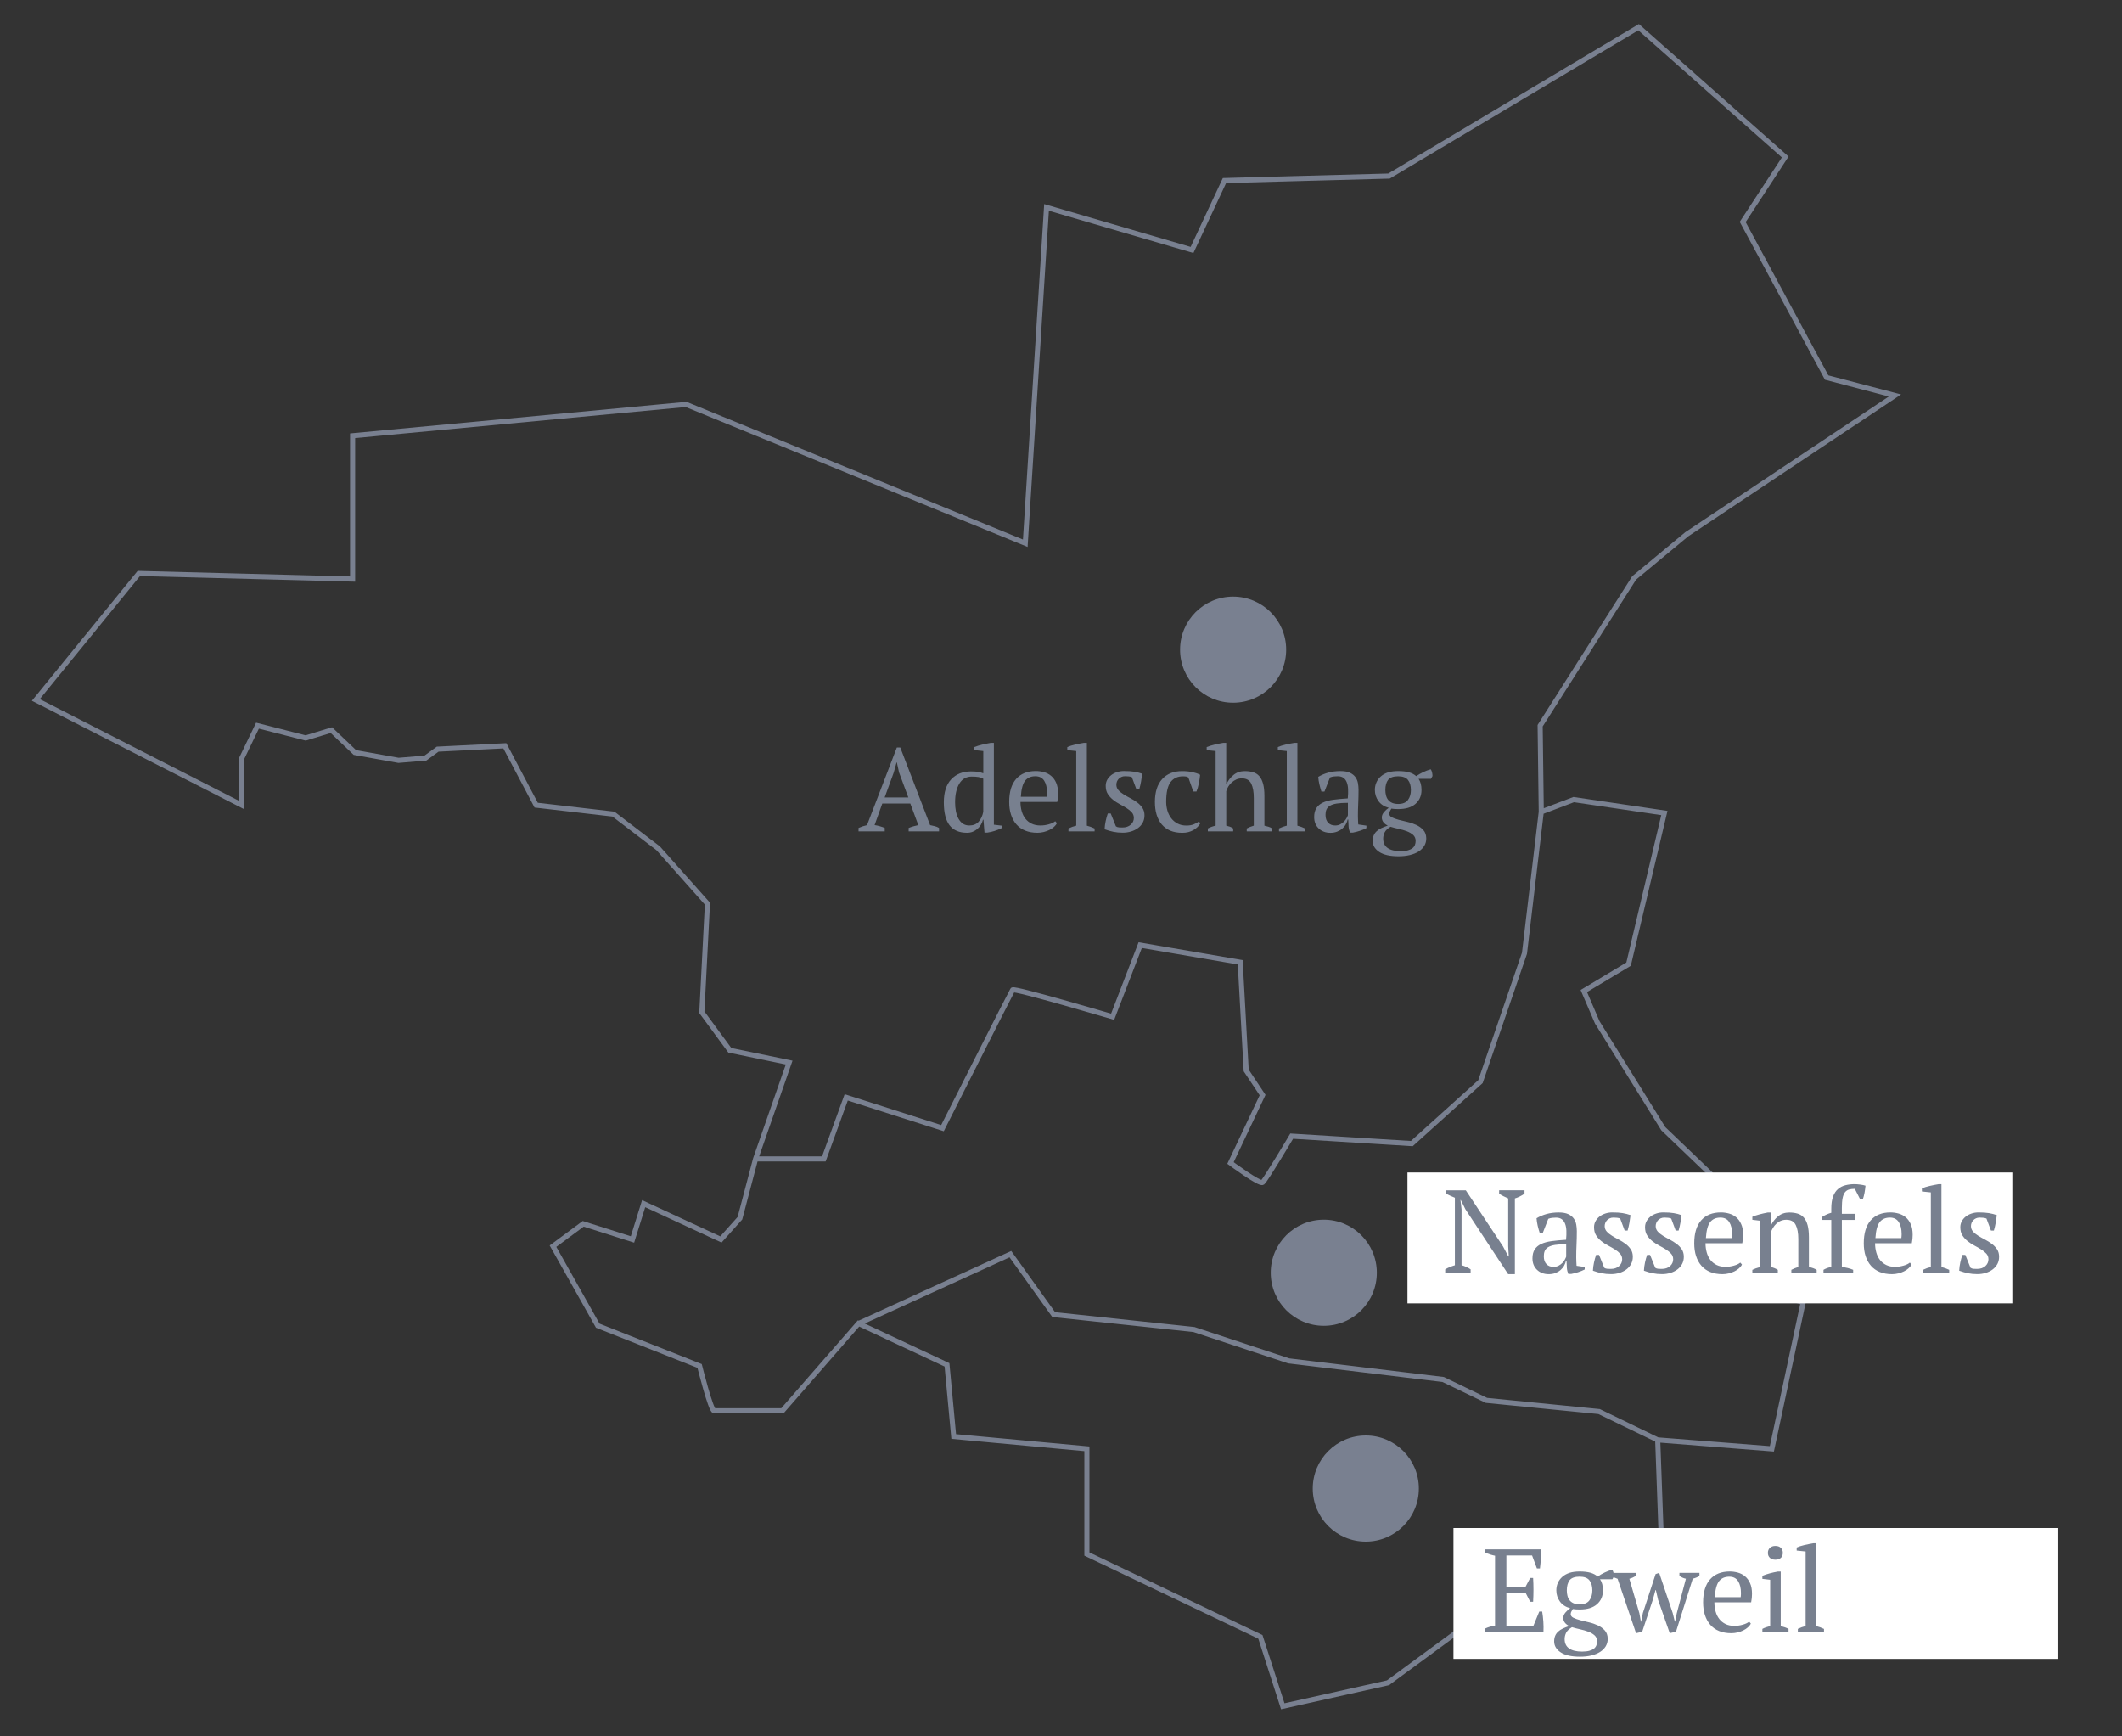 <svg xmlns="http://www.w3.org/2000/svg" viewBox="0 0 550 450" width="550" height="450">
<rect x="0" y="0" width="550" height="450" fill="#333333" stroke="none"/>
<path style="fill:none;stroke:#798090;stroke-width:1.322;stroke-miterlimit:10;" d="M9.29,181.4l26.69-32.78l55.41,1.45v-37.14
	l86.45-8.12l87.9,35.97l5.51-87.03l37.71,11.03l8.41-17.99l42.65-1.16l64.69-38.59l38,33.65l-11.02,16.83l21.76,40.33l17.7,4.64
	l-53.96,35.97l-13.63,11.31l-24.37,38.3l0.29,22.34l8.41-3.19l23.5,3.48l-9.28,39.17l-11.6,6.96l3.48,8.12l17.12,27.56L452,312.53
	l6.38,22.63l8.99,2.32l-8.12,38l-29.59-2.32l1.16,31.91l-38.29,6.96l-32.78,24.08l-27.27,6.09l-5.8-17.99l-44.97-21.47v-27.27
	l-34.52-3.19l-1.74-18.57l-22.92-10.73l-19.73,22.63h-17.7c-0.87,0-3.77-11.61-3.77-11.61l-26.4-10.44l-11.6-20.6l7.83-5.8
	l12.77,4.06l2.9-9.28l20.02,9.28l4.93-5.51l4.06-15.38l8.7-24.95l-15.38-3.19l-7.25-9.86l1.45-28.14l-12.77-14.35l-11.6-8.86
	l-20.02-2.32l-8.12-15.38l-17.41,0.87l-3.19,2.32l-6.96,0.58l-11.31-2.03l-6.09-5.8l-6.67,2.03l-12.48-3.19l-4.06,8.41v12.19
	L9.29,181.4z M195.83,300.35h17.7l5.8-15.96l24.95,7.98c0,0,17.79-35.25,18.18-35.83c0.39-0.58,25.92,6.96,25.92,6.96l7.15-18.57
	l25.92,4.45l1.55,28.04l4.25,6.38l-8.32,17.6c0,0,7.54,5.61,8.32,5.03s7.54-11.99,7.54-11.99l31.14,1.93l17.79-16.05l11.41-33.27
	l4.35-36.65 M429.66,373.17l-15.18-7.35l-29.21-2.9l-11.22-5.41l-40.03-4.83l-24.56-8.12l-36.36-3.87l-11.22-15.67l-39.36,17.99"/>
<path style="fill:#798090;" d="M333.36,168.37c0,7.6-6.16,13.75-13.75,13.75s-13.75-6.16-13.75-13.75c0-7.6,6.16-13.75,13.75-13.75
	S333.36,160.77,333.36,168.37 M356.86,329.84c0-7.6-6.16-13.75-13.75-13.75c-7.6,0-13.75,6.16-13.75,13.75
	c0,7.6,6.16,13.75,13.75,13.75C350.71,343.6,356.86,337.44,356.86,329.84 M367.75,385.77c0-7.6-6.16-13.75-13.75-13.75
	s-13.75,6.16-13.75,13.75c0,7.6,6.16,13.75,13.75,13.75S367.75,393.36,367.75,385.77"/>
<path style="fill:#FFFFFF;" d="M521.57,337.78H364.8v-33.92h156.77V337.78z M533.49,396H376.72v33.92h156.77V396z"/>
<path style="fill:#78808F;" d="M388.54,308.47h6.6v0.89c-0.86,0.57-1.69,0.98-2.5,1.22v19.63h-1.74l-11.08-16.82l-1.19-2.38h-0.09
	l0.28,2.38v14.5c0.83,0.22,1.62,0.58,2.35,1.07v0.89h-6.59v-0.89c0.37-0.22,0.76-0.42,1.18-0.59c0.42-0.17,0.86-0.33,1.33-0.47
	v-17.5c-0.41-0.16-0.81-0.34-1.21-0.52c-0.4-0.18-0.77-0.37-1.12-0.55v-0.85h5.16l9.62,14.5l1.4,2.63h0.12l-0.15-2.63v-12.4
	c-0.43-0.18-0.84-0.38-1.24-0.58c-0.4-0.2-0.77-0.42-1.11-0.64V308.47z M408.54,325.84c0,0.45,0.01,0.83,0.03,1.16
	c0.02,0.33,0.04,0.67,0.06,1.04l2.11,0.31v0.64c-0.51,0.26-1.07,0.5-1.7,0.7s-1.22,0.36-1.79,0.46h-0.76
	c-0.2-0.47-0.33-0.98-0.37-1.54s-0.07-1.18-0.09-1.85h-0.15c-0.08,0.41-0.24,0.82-0.47,1.24c-0.23,0.42-0.54,0.79-0.92,1.12
	c-0.38,0.33-0.82,0.59-1.33,0.79c-0.51,0.2-1.09,0.3-1.74,0.3c-1.24,0-2.25-0.38-3.04-1.13c-0.78-0.75-1.18-1.74-1.18-2.96
	c0-0.94,0.19-1.7,0.57-2.3c0.38-0.6,0.93-1.07,1.66-1.42s1.64-0.6,2.72-0.75c1.08-0.15,2.33-0.27,3.76-0.35
	c0.08-0.88,0.11-1.66,0.08-2.37c-0.03-0.7-0.14-1.3-0.34-1.8c-0.19-0.5-0.48-0.89-0.86-1.16s-0.87-0.41-1.48-0.41
	c-0.29,0-0.61,0.02-0.96,0.05c-0.36,0.03-0.71,0.12-1.05,0.26l-1.43,3.66h-0.79c-0.2-0.61-0.38-1.24-0.53-1.89
	c-0.15-0.65-0.25-1.29-0.29-1.92c0.77-0.47,1.63-0.83,2.58-1.1c0.95-0.26,2-0.4,3.16-0.4c1.04,0,1.87,0.15,2.49,0.44
	s1.09,0.68,1.42,1.14c0.33,0.47,0.54,0.99,0.64,1.56c0.1,0.57,0.15,1.14,0.15,1.71c0,1.22-0.03,2.4-0.08,3.53
	C408.56,323.72,408.54,324.81,408.54,325.84z M402.64,328.32c0.51,0,0.96-0.1,1.34-0.31c0.39-0.2,0.71-0.45,0.98-0.73
	s0.48-0.58,0.64-0.87c0.16-0.29,0.27-0.54,0.34-0.75v-3.21c-1.18,0-2.15,0.06-2.9,0.18s-1.34,0.32-1.77,0.58s-0.72,0.6-0.89,0.99
	c-0.16,0.4-0.24,0.85-0.24,1.36c0,0.88,0.22,1.55,0.67,2.03C401.26,328.08,401.87,328.32,402.64,328.32z M420.45,326.36
	c0-0.57-0.18-1.05-0.53-1.45c-0.36-0.4-0.81-0.77-1.36-1.11c-0.55-0.35-1.13-0.68-1.76-1.01c-0.62-0.33-1.21-0.71-1.75-1.14
	c-0.55-0.44-1-0.94-1.36-1.51c-0.36-0.57-0.53-1.27-0.53-2.11c0-0.55,0.13-1.06,0.38-1.53c0.25-0.47,0.6-0.87,1.02-1.21
	c0.43-0.34,0.93-0.6,1.5-0.79c0.57-0.19,1.18-0.29,1.83-0.29c1.1,0,2,0.06,2.7,0.18c0.7,0.12,1.38,0.29,2.03,0.52
	c-0.08,0.65-0.18,1.31-0.29,1.97c-0.11,0.66-0.27,1.34-0.47,2.03h-0.76l-1.16-3.11c-0.24-0.1-0.52-0.17-0.82-0.2
	s-0.62-0.05-0.95-0.05c-0.37,0-0.69,0.07-0.96,0.2c-0.28,0.13-0.51,0.3-0.7,0.5c-0.19,0.2-0.34,0.44-0.44,0.7
	c-0.1,0.26-0.15,0.53-0.15,0.79c0,0.55,0.18,1.02,0.53,1.42c0.36,0.4,0.81,0.76,1.36,1.1c0.55,0.34,1.13,0.67,1.75,0.99
	c0.62,0.33,1.21,0.69,1.76,1.1c0.55,0.41,1,0.88,1.36,1.42c0.36,0.54,0.53,1.19,0.53,1.94c0,0.69-0.15,1.31-0.44,1.86
	c-0.3,0.55-0.7,1.02-1.22,1.41c-0.52,0.39-1.12,0.69-1.8,0.9c-0.68,0.21-1.41,0.32-2.18,0.32c-0.88,0-1.68-0.08-2.41-0.23
	c-0.73-0.15-1.5-0.37-2.29-0.66c0.04-0.73,0.13-1.44,0.28-2.12c0.14-0.68,0.33-1.34,0.55-1.97h0.76l1.34,3.33
	c0.22,0.16,0.49,0.25,0.81,0.27c0.31,0.02,0.6,0.03,0.87,0.03c0.9,0,1.62-0.24,2.17-0.73C420.17,327.65,420.45,327.05,420.45,326.36
	z M433.67,326.36c0-0.57-0.18-1.05-0.53-1.45c-0.36-0.4-0.81-0.77-1.36-1.11c-0.55-0.35-1.13-0.68-1.76-1.01
	c-0.62-0.33-1.21-0.71-1.75-1.14c-0.55-0.44-1-0.94-1.36-1.51c-0.36-0.57-0.53-1.27-0.53-2.11c0-0.55,0.13-1.06,0.38-1.53
	c0.25-0.47,0.6-0.87,1.02-1.21c0.43-0.34,0.93-0.6,1.5-0.79c0.57-0.19,1.18-0.29,1.83-0.29c1.1,0,2,0.06,2.7,0.18
	c0.7,0.12,1.38,0.29,2.03,0.52c-0.08,0.65-0.18,1.31-0.29,1.97c-0.11,0.66-0.27,1.34-0.47,2.03h-0.76l-1.16-3.11
	c-0.24-0.1-0.52-0.17-0.82-0.2s-0.62-0.05-0.95-0.05c-0.37,0-0.69,0.07-0.96,0.2c-0.28,0.13-0.51,0.3-0.7,0.5
	c-0.19,0.2-0.34,0.44-0.44,0.7c-0.1,0.26-0.15,0.53-0.15,0.79c0,0.55,0.18,1.02,0.53,1.42c0.36,0.4,0.81,0.76,1.36,1.1
	c0.55,0.34,1.13,0.67,1.75,0.99c0.62,0.33,1.21,0.69,1.76,1.1c0.55,0.41,1,0.88,1.36,1.42c0.36,0.54,0.53,1.19,0.53,1.94
	c0,0.69-0.15,1.31-0.44,1.86c-0.3,0.55-0.7,1.02-1.22,1.41c-0.52,0.39-1.12,0.69-1.8,0.9c-0.68,0.21-1.41,0.32-2.18,0.32
	c-0.88,0-1.68-0.08-2.41-0.23c-0.73-0.15-1.5-0.37-2.29-0.66c0.04-0.73,0.13-1.44,0.28-2.12c0.14-0.68,0.33-1.34,0.55-1.97h0.76
	l1.34,3.33c0.22,0.16,0.49,0.25,0.81,0.27c0.31,0.02,0.6,0.03,0.87,0.03c0.9,0,1.62-0.24,2.17-0.73
	C433.39,327.65,433.67,327.05,433.67,326.36z M451.5,327.71c-0.16,0.35-0.42,0.67-0.76,0.98c-0.35,0.31-0.74,0.57-1.19,0.79
	c-0.45,0.22-0.94,0.4-1.47,0.53c-0.53,0.13-1.07,0.2-1.62,0.2c-1.2,0-2.26-0.19-3.18-0.56c-0.92-0.38-1.68-0.92-2.29-1.62
	c-0.61-0.7-1.07-1.54-1.39-2.52c-0.32-0.98-0.47-2.08-0.47-3.3c0-2.61,0.6-4.59,1.8-5.95c1.2-1.36,2.9-2.05,5.1-2.05
	c0.71,0,1.42,0.1,2.11,0.29c0.69,0.19,1.31,0.51,1.85,0.96c0.54,0.45,0.98,1.04,1.31,1.79c0.34,0.74,0.5,1.66,0.5,2.76
	c0,0.35-0.02,0.7-0.05,1.05s-0.09,0.74-0.17,1.14h-9.53c0,0.86,0.11,1.65,0.32,2.4s0.53,1.39,0.96,1.94s0.97,0.98,1.62,1.3
	s1.42,0.47,2.29,0.47c0.71,0,1.44-0.1,2.17-0.31c0.73-0.2,1.28-0.47,1.65-0.79L451.5,327.71z M445.91,315.55
	c-1.16,0-2.05,0.39-2.66,1.18s-0.98,2.16-1.1,4.14h6.72c0.02-0.18,0.04-0.36,0.05-0.53c0.01-0.17,0.02-0.34,0.02-0.5
	c0-1.3-0.24-2.34-0.73-3.11C447.71,315.94,446.95,315.55,445.91,315.55z M470.86,329.84h-6.56v-0.76c0.55-0.28,1.15-0.53,1.8-0.73
	v-7.24c0-1.55-0.22-2.77-0.67-3.66c-0.45-0.9-1.26-1.34-2.44-1.34c-0.51,0-0.98,0.09-1.42,0.27c-0.44,0.18-0.82,0.43-1.16,0.75
	c-0.34,0.32-0.63,0.67-0.87,1.07c-0.24,0.4-0.44,0.81-0.58,1.24v8.92c0.63,0.12,1.24,0.37,1.83,0.73v0.76h-6.6v-0.76
	c0.51-0.26,1.18-0.51,2.02-0.73v-12l-2.02-0.24v-0.79c0.53-0.22,1.14-0.43,1.83-0.61c0.69-0.18,1.42-0.35,2.17-0.49h0.76v3.42h0.03
	c0.43-0.94,1.04-1.74,1.85-2.41c0.8-0.67,1.78-1.01,2.92-1.01c0.81,0,1.54,0.1,2.18,0.29c0.64,0.19,1.17,0.53,1.6,1.02
	c0.43,0.49,0.75,1.14,0.98,1.97c0.22,0.83,0.34,1.87,0.34,3.13v7.73c0.81,0.14,1.49,0.39,2.01,0.73V329.84z M480.72,306.88
	c0.18,0,0.4,0.01,0.64,0.03c0.25,0.02,0.5,0.05,0.76,0.08c0.26,0.03,0.52,0.07,0.76,0.12s0.46,0.11,0.64,0.17
	c-0.06,0.67-0.15,1.3-0.26,1.88c-0.11,0.58-0.25,1.1-0.41,1.57h-0.76l-1.34-2.63c-0.59,0-1.09,0.06-1.51,0.18s-0.76,0.36-1.04,0.7
	c-0.27,0.35-0.48,0.85-0.61,1.5c-0.13,0.65-0.2,1.51-0.2,2.56v1.53h3.51v1.59h-3.51v12.19c1.06,0.12,2.04,0.36,2.93,0.73v0.76h-7.69
	v-0.76c0.63-0.37,1.3-0.61,2.02-0.73v-12.19h-2.32v-0.82c0.71-0.46,1.49-0.81,2.32-1.04v-1.07c0-1.26,0.15-2.31,0.46-3.13
	c0.3-0.82,0.73-1.48,1.28-1.95s1.2-0.81,1.94-0.99C479.07,306.97,479.86,306.88,480.72,306.88z M495.44,327.71
	c-0.16,0.35-0.42,0.67-0.76,0.98c-0.35,0.31-0.74,0.57-1.19,0.79c-0.45,0.22-0.94,0.4-1.47,0.53c-0.53,0.13-1.07,0.2-1.62,0.2
	c-1.2,0-2.26-0.19-3.18-0.56c-0.92-0.38-1.68-0.92-2.29-1.62c-0.61-0.7-1.07-1.54-1.39-2.52c-0.32-0.98-0.47-2.08-0.47-3.3
	c0-2.61,0.6-4.59,1.8-5.95c1.2-1.36,2.9-2.05,5.1-2.05c0.71,0,1.42,0.1,2.11,0.29c0.69,0.19,1.31,0.51,1.85,0.96
	c0.54,0.45,0.98,1.04,1.31,1.79c0.34,0.74,0.5,1.66,0.5,2.76c0,0.35-0.02,0.7-0.05,1.05s-0.09,0.74-0.17,1.14H486
	c0,0.86,0.11,1.65,0.32,2.4s0.53,1.39,0.96,1.94s0.97,0.98,1.62,1.3s1.42,0.47,2.29,0.47c0.71,0,1.44-0.1,2.17-0.31
	c0.73-0.2,1.28-0.47,1.65-0.79L495.44,327.71z M489.85,315.55c-1.16,0-2.05,0.39-2.66,1.18s-0.98,2.16-1.1,4.14h6.72
	c0.02-0.18,0.04-0.36,0.05-0.53c0.01-0.17,0.02-0.34,0.02-0.5c0-1.3-0.24-2.34-0.73-3.11C491.65,315.94,490.89,315.55,489.85,315.55
	z M505.21,329.84h-6.78v-0.76c0.67-0.33,1.34-0.57,2.02-0.73v-19.33l-2.32-0.24v-0.79c0.53-0.24,1.19-0.46,1.99-0.64
	s1.57-0.34,2.32-0.46h0.76v21.47c0.67,0.16,1.34,0.41,2.01,0.73V329.84z M515.38,326.36c0-0.57-0.18-1.05-0.53-1.45
	c-0.36-0.4-0.81-0.77-1.36-1.11c-0.55-0.35-1.13-0.68-1.76-1.01c-0.62-0.33-1.21-0.71-1.75-1.14c-0.55-0.44-1-0.94-1.36-1.51
	c-0.36-0.57-0.53-1.27-0.53-2.11c0-0.55,0.13-1.06,0.38-1.53c0.25-0.47,0.6-0.87,1.02-1.21c0.43-0.34,0.93-0.6,1.5-0.79
	c0.57-0.19,1.18-0.29,1.83-0.29c1.1,0,2,0.06,2.7,0.18c0.7,0.12,1.38,0.29,2.03,0.52c-0.08,0.65-0.18,1.31-0.29,1.97
	c-0.11,0.66-0.27,1.34-0.47,2.03h-0.76l-1.16-3.11c-0.24-0.1-0.52-0.17-0.82-0.2s-0.62-0.05-0.95-0.05c-0.37,0-0.69,0.07-0.96,0.2
	c-0.28,0.13-0.51,0.3-0.7,0.5c-0.19,0.2-0.34,0.44-0.44,0.7c-0.1,0.26-0.15,0.53-0.15,0.79c0,0.55,0.18,1.02,0.53,1.42
	c0.36,0.4,0.81,0.76,1.36,1.1c0.55,0.34,1.13,0.67,1.75,0.99c0.62,0.33,1.21,0.69,1.76,1.1c0.55,0.41,1,0.88,1.36,1.42
	c0.36,0.54,0.53,1.19,0.53,1.94c0,0.69-0.15,1.31-0.44,1.86c-0.3,0.55-0.7,1.02-1.22,1.41c-0.52,0.39-1.12,0.69-1.8,0.9
	c-0.68,0.21-1.41,0.32-2.18,0.32c-0.88,0-1.68-0.08-2.41-0.23c-0.73-0.15-1.5-0.37-2.29-0.66c0.04-0.73,0.13-1.44,0.28-2.12
	c0.14-0.68,0.33-1.34,0.55-1.97h0.76l1.34,3.33c0.22,0.16,0.49,0.25,0.81,0.27c0.31,0.02,0.6,0.03,0.87,0.03
	c0.9,0,1.62-0.24,2.17-0.73C515.1,327.65,515.38,327.05,515.38,326.36z M229.3,215.46h-6.78v-0.89c0.73-0.33,1.47-0.57,2.2-0.73
	l7.73-20.12h0.89l7.73,20.12c0.41,0.08,0.81,0.17,1.21,0.27c0.4,0.1,0.77,0.25,1.11,0.46v0.89h-7.88v-0.89
	c0.41-0.16,0.82-0.31,1.25-0.43c0.43-0.12,0.84-0.22,1.25-0.31l-2.07-5.59h-7.26l-2,5.59c0.85,0.12,1.73,0.37,2.63,0.73V215.46z
	 M229.29,206.67h6.14l-2.4-6.47l-0.58-2.63h-0.06l-0.76,2.69L229.29,206.67z M254.77,212.44c-0.1,0.45-0.27,0.88-0.52,1.28
	c-0.24,0.41-0.54,0.77-0.9,1.08c-0.36,0.32-0.76,0.56-1.22,0.75c-0.46,0.18-0.95,0.27-1.48,0.27c-2.02,0-3.52-0.64-4.52-1.92
	c-1-1.28-1.5-3.28-1.5-5.98c0-2.61,0.64-4.59,1.91-5.95c1.27-1.36,2.99-2.05,5.15-2.05c0.75,0,1.34,0.04,1.77,0.11
	c0.43,0.07,0.9,0.2,1.4,0.38v-5.77l-2.32-0.24v-0.79c0.59-0.24,1.28-0.46,2.06-0.64s1.53-0.34,2.24-0.46h0.76v21.22l2.02,0.24v0.64
	c-0.59,0.29-1.2,0.53-1.83,0.73s-1.25,0.35-1.86,0.43h-0.76l-0.27-3.33H254.77z M251.25,213.93c1,0,1.79-0.32,2.38-0.95
	c0.59-0.63,1-1.49,1.22-2.56v-8.61c-0.35-0.2-0.75-0.35-1.22-0.43c-0.47-0.08-1.07-0.12-1.8-0.12c-1.38,0-2.44,0.61-3.18,1.82
	c-0.73,1.21-1.1,2.82-1.1,4.84c0,0.83,0.07,1.61,0.21,2.34c0.14,0.72,0.37,1.36,0.67,1.91c0.31,0.55,0.69,0.98,1.15,1.3
	C250.05,213.78,250.6,213.93,251.25,213.93z M273.94,213.32c-0.16,0.35-0.42,0.67-0.76,0.98c-0.35,0.31-0.74,0.57-1.19,0.79
	s-0.94,0.4-1.47,0.53c-0.53,0.13-1.07,0.2-1.62,0.2c-1.2,0-2.26-0.19-3.18-0.56c-0.92-0.38-1.68-0.92-2.29-1.62
	c-0.61-0.7-1.07-1.54-1.39-2.52c-0.32-0.98-0.47-2.08-0.47-3.3c0-2.61,0.6-4.59,1.8-5.95c1.2-1.36,2.9-2.05,5.1-2.05
	c0.71,0,1.41,0.1,2.11,0.29c0.69,0.19,1.31,0.51,1.85,0.96c0.54,0.45,0.98,1.04,1.31,1.79s0.5,1.66,0.5,2.76
	c0,0.35-0.02,0.7-0.05,1.05c-0.03,0.36-0.09,0.74-0.17,1.15h-9.53c0,0.85,0.11,1.65,0.32,2.4c0.21,0.74,0.53,1.39,0.96,1.94
	c0.43,0.55,0.97,0.98,1.62,1.3c0.65,0.32,1.41,0.47,2.29,0.47c0.71,0,1.44-0.1,2.17-0.31c0.73-0.2,1.28-0.47,1.65-0.79
	L273.94,213.32z M268.35,201.17c-1.16,0-2.05,0.39-2.66,1.18c-0.61,0.78-0.98,2.16-1.1,4.14h6.72c0.02-0.18,0.04-0.36,0.05-0.53
	s0.02-0.34,0.02-0.5c0-1.3-0.24-2.34-0.73-3.11C270.15,201.56,269.39,201.17,268.35,201.17z M283.71,215.46h-6.78v-0.76
	c0.67-0.33,1.34-0.57,2.02-0.73v-19.33l-2.32-0.24v-0.79c0.53-0.24,1.19-0.46,1.99-0.64c0.79-0.18,1.57-0.34,2.32-0.46h0.76v21.47
	c0.67,0.16,1.34,0.41,2.01,0.73V215.46z M293.88,211.98c0-0.57-0.18-1.05-0.53-1.45c-0.36-0.4-0.81-0.77-1.36-1.11
	c-0.55-0.35-1.13-0.68-1.76-1.01s-1.21-0.71-1.75-1.15c-0.55-0.44-1-0.94-1.36-1.51c-0.36-0.57-0.53-1.27-0.53-2.11
	c0-0.55,0.13-1.06,0.38-1.53c0.25-0.47,0.6-0.87,1.02-1.21c0.43-0.34,0.93-0.6,1.5-0.79c0.57-0.19,1.18-0.29,1.83-0.29
	c1.1,0,2,0.06,2.7,0.18c0.7,0.12,1.38,0.29,2.03,0.52c-0.08,0.65-0.18,1.31-0.29,1.97c-0.11,0.66-0.27,1.34-0.47,2.03h-0.76
	l-1.16-3.11c-0.24-0.1-0.52-0.17-0.82-0.2c-0.31-0.03-0.62-0.05-0.95-0.05c-0.37,0-0.69,0.07-0.96,0.2c-0.28,0.13-0.51,0.3-0.7,0.5
	c-0.19,0.2-0.34,0.44-0.44,0.7c-0.1,0.27-0.15,0.53-0.15,0.79c0,0.55,0.18,1.02,0.53,1.42s0.81,0.76,1.36,1.1
	c0.55,0.34,1.13,0.67,1.75,0.99s1.21,0.69,1.76,1.1c0.55,0.41,1,0.88,1.36,1.42c0.36,0.54,0.53,1.19,0.53,1.94
	c0,0.69-0.15,1.31-0.44,1.86c-0.3,0.55-0.7,1.02-1.22,1.4c-0.52,0.39-1.12,0.69-1.8,0.9c-0.68,0.21-1.41,0.32-2.18,0.32
	c-0.88,0-1.68-0.08-2.41-0.23c-0.73-0.15-1.5-0.37-2.29-0.66c0.04-0.73,0.13-1.44,0.28-2.12c0.14-0.68,0.33-1.34,0.55-1.97h0.76
	l1.34,3.33c0.22,0.16,0.49,0.25,0.81,0.27c0.31,0.02,0.6,0.03,0.87,0.03c0.9,0,1.62-0.24,2.17-0.73
	C293.6,213.26,293.88,212.67,293.88,211.98z M311.13,213.32c-0.37,0.71-0.96,1.31-1.79,1.79s-1.79,0.72-2.89,0.72
	c-1.2,0-2.24-0.19-3.13-0.56c-0.88-0.38-1.62-0.92-2.21-1.62c-0.59-0.7-1.03-1.55-1.33-2.53s-0.44-2.08-0.44-3.28
	c0-2.58,0.63-4.56,1.89-5.94c1.26-1.37,2.98-2.06,5.16-2.06c1,0,1.89,0.09,2.67,0.26c0.78,0.17,1.45,0.4,2,0.69
	c-0.06,0.67-0.17,1.43-0.34,2.26c-0.16,0.83-0.37,1.53-0.61,2.08h-0.82l-1.28-3.63c-0.14-0.1-0.31-0.18-0.49-0.23
	c-0.18-0.05-0.49-0.08-0.92-0.08c-1.38,0-2.45,0.5-3.21,1.51c-0.75,1.01-1.13,2.71-1.13,5.11c0,0.77,0.11,1.53,0.32,2.26
	c0.21,0.73,0.54,1.39,0.98,1.97s0.99,1.04,1.65,1.39c0.66,0.35,1.43,0.52,2.31,0.52c0.71,0,1.33-0.1,1.86-0.31
	c0.53-0.2,0.98-0.45,1.34-0.73L311.13,213.32z M329.73,215.46h-6.59v-0.76c0.49-0.26,1.1-0.51,1.83-0.73v-7.15
	c0-1.59-0.22-2.83-0.67-3.74c-0.45-0.91-1.26-1.36-2.44-1.36c-0.53,0-1.01,0.1-1.43,0.29s-0.81,0.44-1.16,0.75
	c-0.35,0.31-0.64,0.66-0.89,1.05s-0.43,0.81-0.55,1.24v8.92c0.33,0.08,0.64,0.17,0.93,0.27c0.29,0.1,0.58,0.25,0.87,0.46v0.76h-6.57
	v-0.76c0.63-0.33,1.3-0.57,2.02-0.73v-19.33l-2.32-0.24v-0.79c0.59-0.24,1.28-0.46,2.06-0.64s1.53-0.34,2.24-0.46h0.76v10.78h0.03
	c0.43-0.96,1.04-1.77,1.85-2.44c0.8-0.67,1.78-1.01,2.92-1.01c0.81,0,1.54,0.1,2.18,0.29c0.64,0.19,1.17,0.53,1.6,1.02
	c0.43,0.49,0.75,1.15,0.98,1.97c0.22,0.82,0.34,1.87,0.34,3.13v7.73c0.35,0.08,0.69,0.17,1.04,0.27c0.35,0.1,0.67,0.25,0.98,0.46
	V215.46z M338.28,215.46h-6.78v-0.76c0.67-0.33,1.34-0.57,2.02-0.73v-19.33l-2.32-0.24v-0.79c0.53-0.24,1.19-0.46,1.99-0.64
	s1.57-0.34,2.32-0.46h0.76v21.47c0.67,0.16,1.34,0.41,2.01,0.73V215.46z M351.96,211.46c0,0.45,0.01,0.83,0.03,1.16
	c0.02,0.33,0.04,0.67,0.06,1.04l2.11,0.31v0.64c-0.51,0.26-1.07,0.5-1.7,0.7c-0.62,0.2-1.22,0.36-1.79,0.46h-0.76
	c-0.2-0.47-0.33-0.98-0.37-1.54c-0.04-0.56-0.07-1.18-0.09-1.85h-0.15c-0.08,0.41-0.24,0.82-0.47,1.24
	c-0.23,0.42-0.54,0.79-0.92,1.11c-0.38,0.33-0.82,0.59-1.33,0.79c-0.51,0.2-1.09,0.31-1.74,0.31c-1.24,0-2.25-0.38-3.04-1.13
	s-1.18-1.74-1.18-2.96c0-0.94,0.19-1.7,0.57-2.31c0.38-0.6,0.93-1.07,1.66-1.42s1.64-0.6,2.72-0.75c1.08-0.15,2.33-0.27,3.76-0.35
	c0.08-0.88,0.11-1.66,0.08-2.37c-0.03-0.7-0.14-1.3-0.34-1.8c-0.19-0.5-0.48-0.89-0.86-1.16s-0.87-0.41-1.48-0.41
	c-0.29,0-0.61,0.02-0.96,0.05c-0.36,0.03-0.71,0.12-1.05,0.26l-1.43,3.66h-0.79c-0.2-0.61-0.38-1.24-0.53-1.89
	c-0.15-0.65-0.25-1.29-0.29-1.92c0.77-0.47,1.63-0.83,2.58-1.1c0.95-0.26,2-0.4,3.16-0.4c1.04,0,1.87,0.15,2.49,0.44
	c0.62,0.3,1.09,0.68,1.42,1.15c0.33,0.47,0.54,0.99,0.64,1.56c0.1,0.57,0.15,1.14,0.15,1.71c0,1.22-0.03,2.4-0.08,3.53
	C351.98,209.34,351.96,210.42,351.96,211.46z M346.06,213.93c0.51,0,0.96-0.1,1.34-0.31c0.39-0.2,0.71-0.45,0.98-0.73
	c0.26-0.28,0.48-0.57,0.64-0.87c0.16-0.29,0.27-0.54,0.34-0.75v-3.21c-1.18,0-2.15,0.06-2.9,0.18s-1.34,0.32-1.77,0.58
	c-0.43,0.26-0.72,0.6-0.89,0.99s-0.24,0.85-0.24,1.36c0,0.88,0.22,1.55,0.67,2.03C344.68,213.69,345.29,213.93,346.06,213.93z
	 M362.4,199.83c1.1,0,2.03,0.11,2.78,0.32s1.38,0.54,1.89,0.99c1.2-0.81,2.45-1.4,3.76-1.77c0.16,0.22,0.28,0.5,0.35,0.82
	s0.11,0.63,0.11,0.92l-0.4,0.73h-3.21c0.51,0.73,0.76,1.7,0.76,2.9c0,1.47-0.51,2.66-1.54,3.57c-1.03,0.92-2.53,1.37-4.5,1.37
	c-0.39,0-0.7-0.01-0.95-0.03c-0.24-0.02-0.52-0.05-0.82-0.09c-0.1,0.18-0.22,0.39-0.35,0.61c-0.13,0.22-0.2,0.46-0.2,0.7
	c0,0.41,0.23,0.73,0.7,0.96c0.47,0.23,1.05,0.44,1.76,0.63c0.7,0.18,1.47,0.37,2.29,0.56s1.59,0.46,2.3,0.79
	c0.71,0.34,1.31,0.77,1.79,1.31c0.48,0.54,0.73,1.24,0.75,2.09c0.02,0.73-0.15,1.39-0.5,1.98c-0.36,0.59-0.85,1.08-1.48,1.48
	s-1.39,0.7-2.27,0.92c-0.89,0.21-1.86,0.32-2.92,0.32c-2.22,0-3.89-0.38-5.02-1.13c-1.13-0.75-1.69-1.7-1.69-2.84
	c0-0.55,0.09-1.03,0.26-1.44c0.17-0.41,0.42-0.76,0.75-1.07c0.33-0.31,0.73-0.57,1.22-0.81c0.49-0.23,1.05-0.45,1.68-0.66
	c-0.45-0.2-0.82-0.48-1.11-0.84c-0.29-0.36-0.44-0.79-0.44-1.3c0-0.47,0.2-0.93,0.59-1.39c0.4-0.46,0.8-0.82,1.21-1.08
	c-1.16-0.31-2.05-0.89-2.67-1.74s-0.93-1.82-0.93-2.9c0-0.69,0.13-1.34,0.4-1.94c0.26-0.6,0.65-1.12,1.16-1.57s1.14-0.79,1.89-1.04
	C360.52,199.95,361.4,199.83,362.4,199.83z M366.92,217.93c0-0.65-0.22-1.17-0.66-1.56c-0.44-0.39-0.98-0.7-1.63-0.95
	c-0.65-0.24-1.35-0.45-2.11-0.61c-0.75-0.16-1.46-0.35-2.11-0.55c-0.77,0.47-1.28,0.96-1.53,1.48s-0.37,1.05-0.37,1.6
	c0,1.08,0.39,1.89,1.16,2.43c0.77,0.54,1.89,0.81,3.36,0.81c0.75,0,1.38-0.07,1.88-0.21c0.5-0.14,0.9-0.33,1.19-0.56
	c0.29-0.23,0.5-0.51,0.63-0.84S366.92,218.3,366.92,217.93z M359.07,204.74c0,0.49,0.06,0.95,0.17,1.39
	c0.11,0.44,0.29,0.82,0.55,1.15c0.25,0.33,0.59,0.59,1.02,0.78c0.43,0.19,0.96,0.29,1.59,0.29c1.18,0,2.03-0.35,2.53-1.04
	c0.51-0.69,0.76-1.55,0.76-2.56c0-1.1-0.25-1.97-0.75-2.61c-0.5-0.64-1.35-0.96-2.55-0.96c-1.24,0-2.11,0.31-2.6,0.93
	C359.31,202.72,359.07,203.6,359.07,204.74z M399.48,401.52c-0.02,0.81-0.06,1.63-0.11,2.46s-0.13,1.65-0.23,2.49h-0.79l-1.25-3.36
	h-6.66v8.09h4.98l1.19-2.26h0.76c0.12,2.02,0.12,4.07,0,6.17h-0.76l-1.19-2.32h-4.98v8.52h7.02l1.5-3.66h0.76
	c0.14,0.86,0.24,1.72,0.3,2.6c0.06,0.88,0.07,1.76,0.03,2.66H385v-0.89c0.71-0.33,1.55-0.57,2.5-0.73v-18.11
	c-0.41-0.08-0.83-0.19-1.25-0.32c-0.43-0.13-0.85-0.28-1.25-0.44v-0.89H399.48z M409.43,407.26c1.1,0,2.03,0.11,2.78,0.32
	c0.75,0.21,1.38,0.54,1.89,0.99c1.2-0.81,2.45-1.41,3.76-1.77c0.16,0.22,0.28,0.5,0.35,0.82c0.07,0.33,0.11,0.63,0.11,0.92
	l-0.4,0.73h-3.21c0.51,0.73,0.76,1.7,0.76,2.9c0,1.47-0.51,2.66-1.54,3.57c-1.03,0.92-2.53,1.37-4.5,1.37
	c-0.39,0-0.7-0.01-0.95-0.03c-0.24-0.02-0.52-0.05-0.82-0.09c-0.1,0.18-0.22,0.39-0.35,0.61c-0.13,0.22-0.2,0.46-0.2,0.7
	c0,0.41,0.23,0.73,0.7,0.96c0.47,0.23,1.05,0.44,1.76,0.63c0.7,0.18,1.47,0.37,2.29,0.56c0.82,0.19,1.59,0.46,2.3,0.79
	c0.71,0.34,1.31,0.77,1.79,1.31c0.48,0.54,0.73,1.24,0.75,2.09c0.02,0.73-0.15,1.39-0.5,1.99c-0.36,0.59-0.85,1.08-1.48,1.48
	c-0.63,0.4-1.39,0.7-2.27,0.92s-1.86,0.32-2.92,0.32c-2.22,0-3.89-0.38-5.02-1.13c-1.13-0.75-1.69-1.7-1.69-2.84
	c0-0.55,0.09-1.03,0.26-1.44c0.17-0.41,0.42-0.76,0.75-1.07c0.33-0.31,0.73-0.58,1.22-0.81c0.49-0.23,1.05-0.45,1.68-0.66
	c-0.45-0.2-0.82-0.48-1.11-0.84c-0.29-0.36-0.44-0.79-0.44-1.3c0-0.47,0.2-0.93,0.59-1.39c0.4-0.46,0.8-0.82,1.21-1.08
	c-1.16-0.31-2.05-0.89-2.67-1.74c-0.62-0.86-0.93-1.82-0.93-2.9c0-0.69,0.13-1.34,0.4-1.94s0.65-1.12,1.16-1.57
	c0.51-0.45,1.14-0.79,1.89-1.04C407.56,407.38,408.43,407.26,409.43,407.26z M413.95,425.37c0-0.65-0.22-1.17-0.66-1.56
	s-0.98-0.7-1.63-0.95c-0.65-0.24-1.35-0.45-2.11-0.61c-0.75-0.16-1.46-0.35-2.11-0.55c-0.77,0.47-1.28,0.96-1.53,1.48
	s-0.37,1.05-0.37,1.6c0,1.08,0.39,1.89,1.16,2.43s1.89,0.81,3.36,0.81c0.75,0,1.38-0.07,1.88-0.21c0.5-0.14,0.9-0.33,1.19-0.56
	c0.29-0.23,0.5-0.51,0.63-0.84C413.89,426.08,413.95,425.74,413.95,425.37z M406.1,412.18c0,0.49,0.06,0.95,0.17,1.39
	c0.11,0.44,0.29,0.82,0.55,1.14c0.25,0.33,0.59,0.59,1.02,0.78s0.96,0.29,1.59,0.29c1.18,0,2.03-0.35,2.53-1.04s0.76-1.55,0.76-2.57
	c0-1.1-0.25-1.97-0.75-2.61c-0.5-0.64-1.35-0.96-2.55-0.96c-1.24,0-2.11,0.31-2.6,0.93C406.35,410.16,406.1,411.04,406.1,412.18z
	 M424.05,423.26l-4.79-14.11c-0.29-0.1-0.56-0.21-0.84-0.32c-0.28-0.11-0.54-0.25-0.78-0.41v-0.79h6.41v0.76
	c-0.29,0.16-0.57,0.31-0.85,0.44c-0.29,0.13-0.58,0.24-0.89,0.32l2.6,8.92l0.39,2.2h0.06l0.46-2.26l3.3-10.08l0.92-0.31l3.51,10.41
	l0.55,2.23h0.06l0.46-2.23l2.35-8.89c-0.22-0.04-0.48-0.12-0.78-0.24s-0.6-0.29-0.9-0.49v-0.79h5.19v0.79
	c-0.43,0.29-1.01,0.53-1.74,0.73l-4.34,13.74l-1.62,0.37l-3.02-8.64l-0.58-2.54h-0.09l-0.7,2.54l-2.75,8.27L424.05,423.26z
	 M453.8,420.76c-0.16,0.35-0.42,0.67-0.76,0.98c-0.35,0.31-0.74,0.57-1.19,0.79c-0.45,0.22-0.94,0.4-1.47,0.53
	c-0.53,0.13-1.07,0.2-1.62,0.2c-1.2,0-2.26-0.19-3.18-0.56c-0.92-0.38-1.68-0.92-2.29-1.62c-0.61-0.7-1.07-1.54-1.39-2.52
	c-0.32-0.98-0.47-2.08-0.47-3.3c0-2.61,0.6-4.59,1.8-5.95c1.2-1.36,2.9-2.05,5.1-2.05c0.71,0,1.42,0.1,2.11,0.29
	c0.69,0.19,1.31,0.51,1.85,0.96c0.54,0.45,0.98,1.04,1.31,1.79c0.34,0.74,0.5,1.66,0.5,2.76c0,0.35-0.02,0.7-0.05,1.05
	s-0.09,0.74-0.17,1.14h-9.53c0,0.86,0.11,1.65,0.32,2.4s0.53,1.39,0.96,1.94s0.97,0.98,1.62,1.3s1.42,0.47,2.29,0.47
	c0.71,0,1.44-0.1,2.17-0.31c0.73-0.2,1.28-0.47,1.65-0.79L453.8,420.76z M448.21,408.61c-1.16,0-2.05,0.39-2.66,1.18
	s-0.98,2.16-1.1,4.14h6.72c0.02-0.18,0.04-0.36,0.05-0.53c0.01-0.17,0.02-0.34,0.02-0.5c0-1.3-0.24-2.34-0.73-3.11
	C450.01,408.99,449.25,408.61,448.21,408.61z M463.57,422.9h-6.78v-0.76c0.31-0.16,0.62-0.3,0.95-0.41
	c0.33-0.11,0.68-0.22,1.07-0.32v-12l-2.02-0.24v-0.79c0.59-0.24,1.23-0.46,1.92-0.64c0.69-0.18,1.38-0.34,2.08-0.46h0.76v14.14
	c0.41,0.1,0.77,0.21,1.1,0.32c0.33,0.11,0.63,0.25,0.92,0.41V422.9z M458.22,402.44c0-0.55,0.18-0.99,0.53-1.31
	c0.36-0.33,0.83-0.49,1.42-0.49c0.59,0,1.06,0.16,1.4,0.49c0.35,0.33,0.52,0.76,0.52,1.31s-0.17,0.98-0.52,1.3
	c-0.35,0.32-0.81,0.47-1.4,0.47c-0.59,0-1.06-0.16-1.42-0.47C458.4,403.42,458.22,402.99,458.22,402.44z M472.76,422.9h-6.78v-0.76
	c0.67-0.33,1.34-0.57,2.02-0.73v-19.33l-2.32-0.24v-0.79c0.53-0.24,1.19-0.46,1.99-0.64s1.57-0.34,2.32-0.46h0.76v21.47
	c0.67,0.16,1.34,0.41,2.01,0.73V422.9z"/>
</svg>

